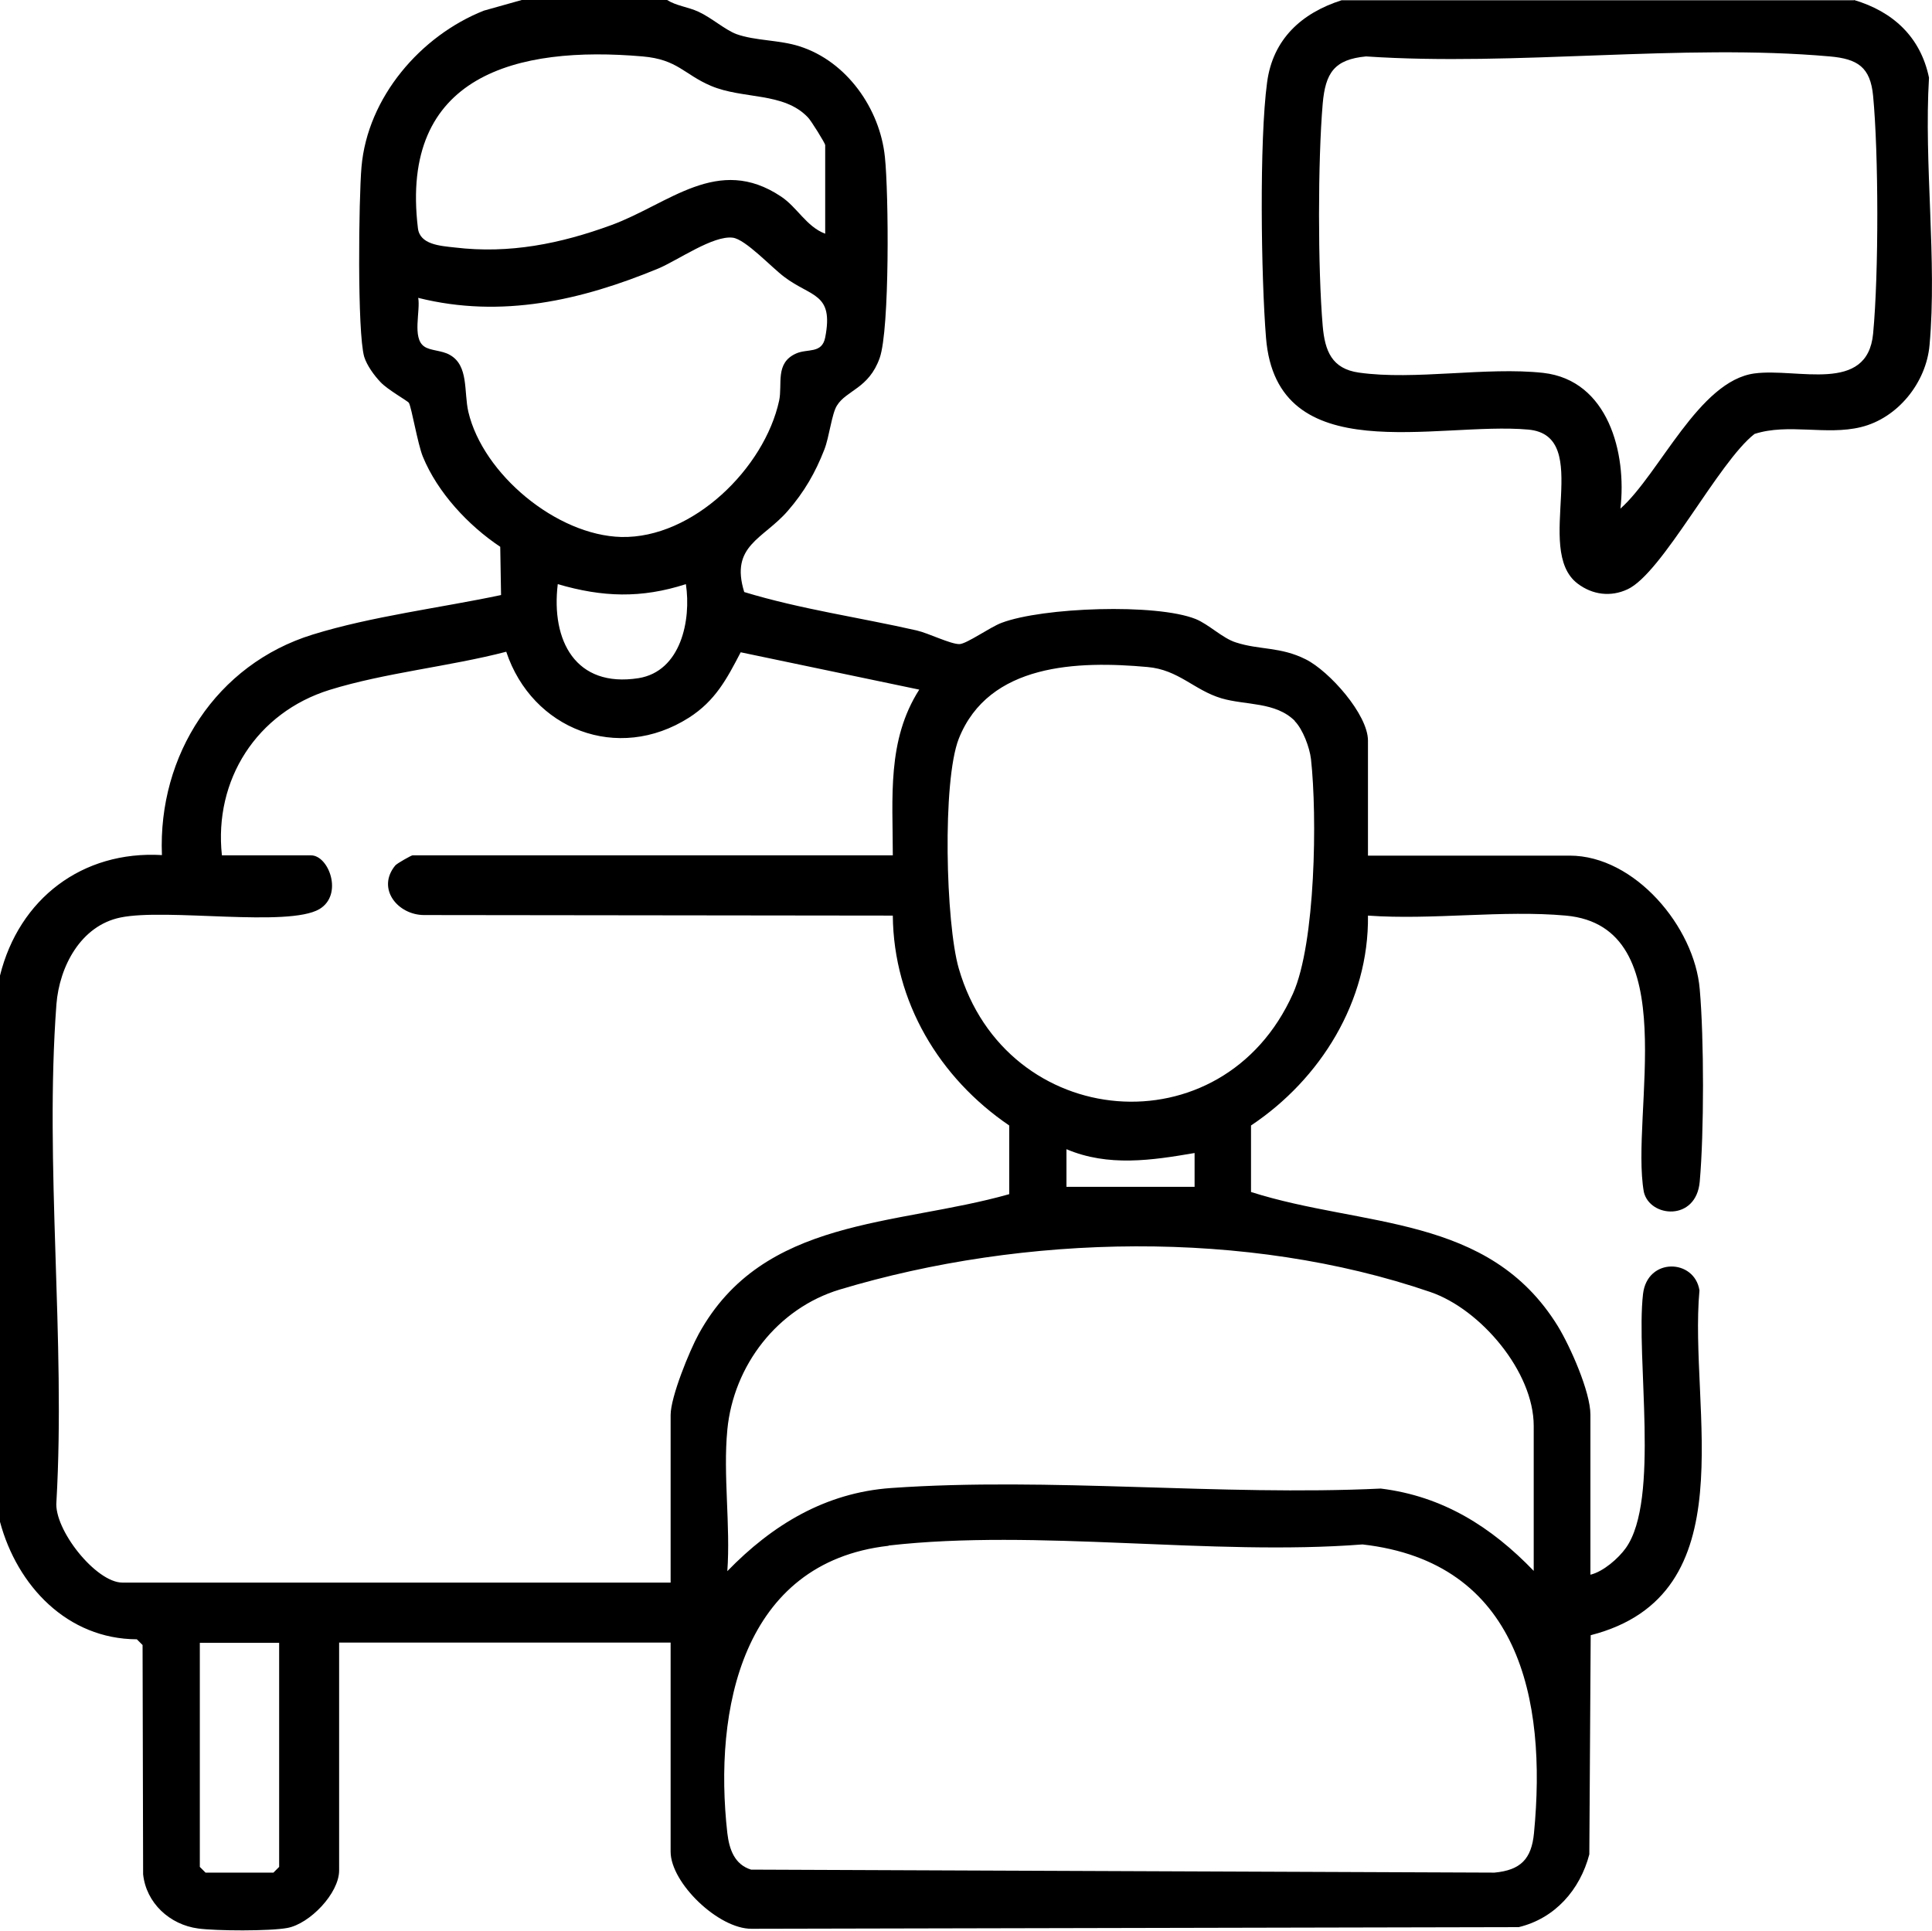 <?xml version="1.0" encoding="UTF-8"?><svg id="Layer_1" xmlns="http://www.w3.org/2000/svg" viewBox="0 0 70.87 70.83"><path d="M24.47,0c.35.22.76.25,1.15.43.48.22.97.66,1.39.82.69.25,1.58.21,2.32.45,1.73.55,2.95,2.29,3.13,4.06.14,1.31.18,6.31-.19,7.37-.4,1.13-1.22,1.18-1.57,1.75-.19.3-.28,1.15-.46,1.61-.33.85-.74,1.56-1.34,2.25-.9,1.04-2.13,1.27-1.6,2.98,2.07.63,4.22.93,6.33,1.41.43.1,1.23.5,1.56.5.26,0,1.14-.63,1.55-.78,1.5-.57,5.67-.72,7.12-.14.49.2.99.71,1.48.86.86.28,1.63.15,2.56.62.86.43,2.28,2.02,2.28,2.98v4.22h7.4c2.39,0,4.58,2.62,4.77,4.9.16,1.8.16,5.27,0,7.06-.13,1.47-1.83,1.32-2.05.38-.51-2.87,1.53-9.74-2.86-10.14-2.31-.21-4.92.17-7.26,0,.04,3.14-1.74,6-4.29,7.7v2.44c4.11,1.31,8.72.8,11.26,4.93.45.74,1.19,2.4,1.19,3.24v5.87c.47-.11,1.03-.6,1.3-.98,1.26-1.77.36-6.98.63-9.32.16-1.35,1.89-1.29,2.07-.13-.4,4.39,1.78,11.17-3.99,12.65l-.05,8.04c-.34,1.3-1.26,2.35-2.59,2.67l-28.14.06c-1.21.01-2.97-1.68-2.97-2.83v-7.67h-12.16v8.36c0,.84-1.08,1.96-1.9,2.11-.64.12-2.61.11-3.27.02-1.05-.14-1.91-.94-2.02-1.99l-.02-8.41-.21-.21c-2.55-.01-4.39-1.96-5.02-4.31v-20.04c.7-2.82,3.02-4.59,5.94-4.42-.15-3.67,2-7,5.53-8.09,2.16-.67,4.69-.98,6.91-1.45l-.03-1.77c-1.17-.78-2.3-1.99-2.84-3.31-.19-.47-.41-1.79-.51-1.97-.04-.07-.78-.48-1.04-.76-.23-.24-.5-.61-.6-.93-.26-.91-.2-5.8-.1-6.96.22-2.56,2.17-4.82,4.49-5.74l1.46-.41h5.25ZM30.27,8.57v-3.25c0-.06-.53-.92-.64-1.02-.89-.93-2.37-.65-3.55-1.15-.99-.42-1.22-.97-2.51-1.08-4.6-.4-8.92.68-8.24,6.3.07.6.8.65,1.36.71,2,.24,3.87-.14,5.73-.82,2.13-.78,3.91-2.6,6.23-1.05.59.39.93,1.1,1.61,1.36ZM15.34,10.92c.09.48-.23,1.48.22,1.79.22.16.65.14.94.31.7.39.51,1.35.68,2.09.54,2.29,3.24,4.53,5.61,4.59,2.62.06,5.25-2.52,5.79-5,.13-.61-.16-1.38.62-1.73.42-.19.95.02,1.07-.59.32-1.64-.51-1.47-1.5-2.22-.47-.35-1.42-1.38-1.89-1.44-.72-.09-2,.82-2.73,1.13-2.83,1.17-5.75,1.84-8.8,1.08ZM25.16,21.43c-1.64.53-3.06.48-4.7,0-.25,2.07.65,3.81,2.96,3.45,1.56-.25,1.94-2.13,1.74-3.45ZM8.16,31.38h3.25c.65,0,1.19,1.44.31,1.97-1.15.68-5.61-.04-7.3.31-1.46.3-2.24,1.8-2.35,3.18-.44,5.88.34,12.31,0,18.25-.1,1.02,1.45,2.97,2.42,2.97h20.11v-6.15c0-.66.69-2.35,1.03-2.97,2.36-4.3,7.22-3.95,11.39-5.13v-2.52c-2.57-1.75-4.24-4.54-4.27-7.7l-17.19-.02c-.97,0-1.76-.97-1.06-1.82.07-.08.59-.37.63-.37h17.62c0-2.12-.22-4.22.97-6.08l-6.55-1.37c-.51.98-.93,1.78-1.9,2.4-2.61,1.66-5.75.43-6.7-2.42-2.07.54-4.45.77-6.48,1.4-2.67.83-4.25,3.3-3.95,6.07ZM47.5,26.45c-.71-.71-1.8-.57-2.69-.83-1.01-.3-1.57-1.05-2.72-1.15-2.55-.23-5.82-.14-6.92,2.63-.61,1.56-.48,6.77,0,8.43,1.73,5.98,9.68,6.69,12.26.92.83-1.86.89-6.52.66-8.6-.05-.43-.3-1.1-.6-1.4ZM39.12,43.54h4.7v-1.24c-1.57.27-3.17.51-4.7-.14v1.38ZM26.68,52.46c-.16,1.64.12,3.51,0,5.18,1.64-1.69,3.59-2.88,6.01-3.05,5.81-.41,12.1.3,17.96.02,2.28.28,4.06,1.41,5.61,3.02v-5.32c0-1.99-1.95-4.28-3.79-4.91-6.74-2.31-14.89-2.13-21.67-.09-2.28.69-3.89,2.78-4.12,5.14ZM32.59,56.71c-5.37.61-6.42,6.01-5.91,10.54.07.59.26,1.15.87,1.34l27.27.11c.96-.09,1.36-.5,1.45-1.45.48-4.95-.56-9.94-6.29-10.59-5.54.43-11.95-.58-17.38.04ZM10.23,60.27h-2.9v8.22l.21.21h2.49l.21-.21v-8.22Z"/><path d="M68.01,0c1.42.42,2.44,1.35,2.75,2.85-.19,3.16.3,6.7.02,9.81-.12,1.37-1.16,2.68-2.52,3.01-1.27.31-2.66-.15-3.9.25-1.32,1.02-3.38,5.11-4.66,5.7-.62.29-1.29.2-1.83-.21-1.65-1.25.63-5.43-1.81-5.65-3.35-.3-9.23,1.52-9.62-3.37-.18-2.23-.25-7.22.04-9.37.21-1.58,1.26-2.54,2.73-3.01h18.8ZM59.44,18.66c1.44-1.28,2.88-4.69,4.92-4.96,1.57-.21,4.14.76,4.35-1.46s.2-6.62,0-8.72c-.1-1.06-.57-1.36-1.59-1.45-5.42-.48-11.52.37-17.01,0-1.17.11-1.49.61-1.59,1.73-.18,2.11-.18,6.05,0,8.16.08.91.33,1.57,1.33,1.71,2.05.29,4.67-.22,6.76.01,2.38.27,3.07,2.94,2.83,4.98Z"/></svg>